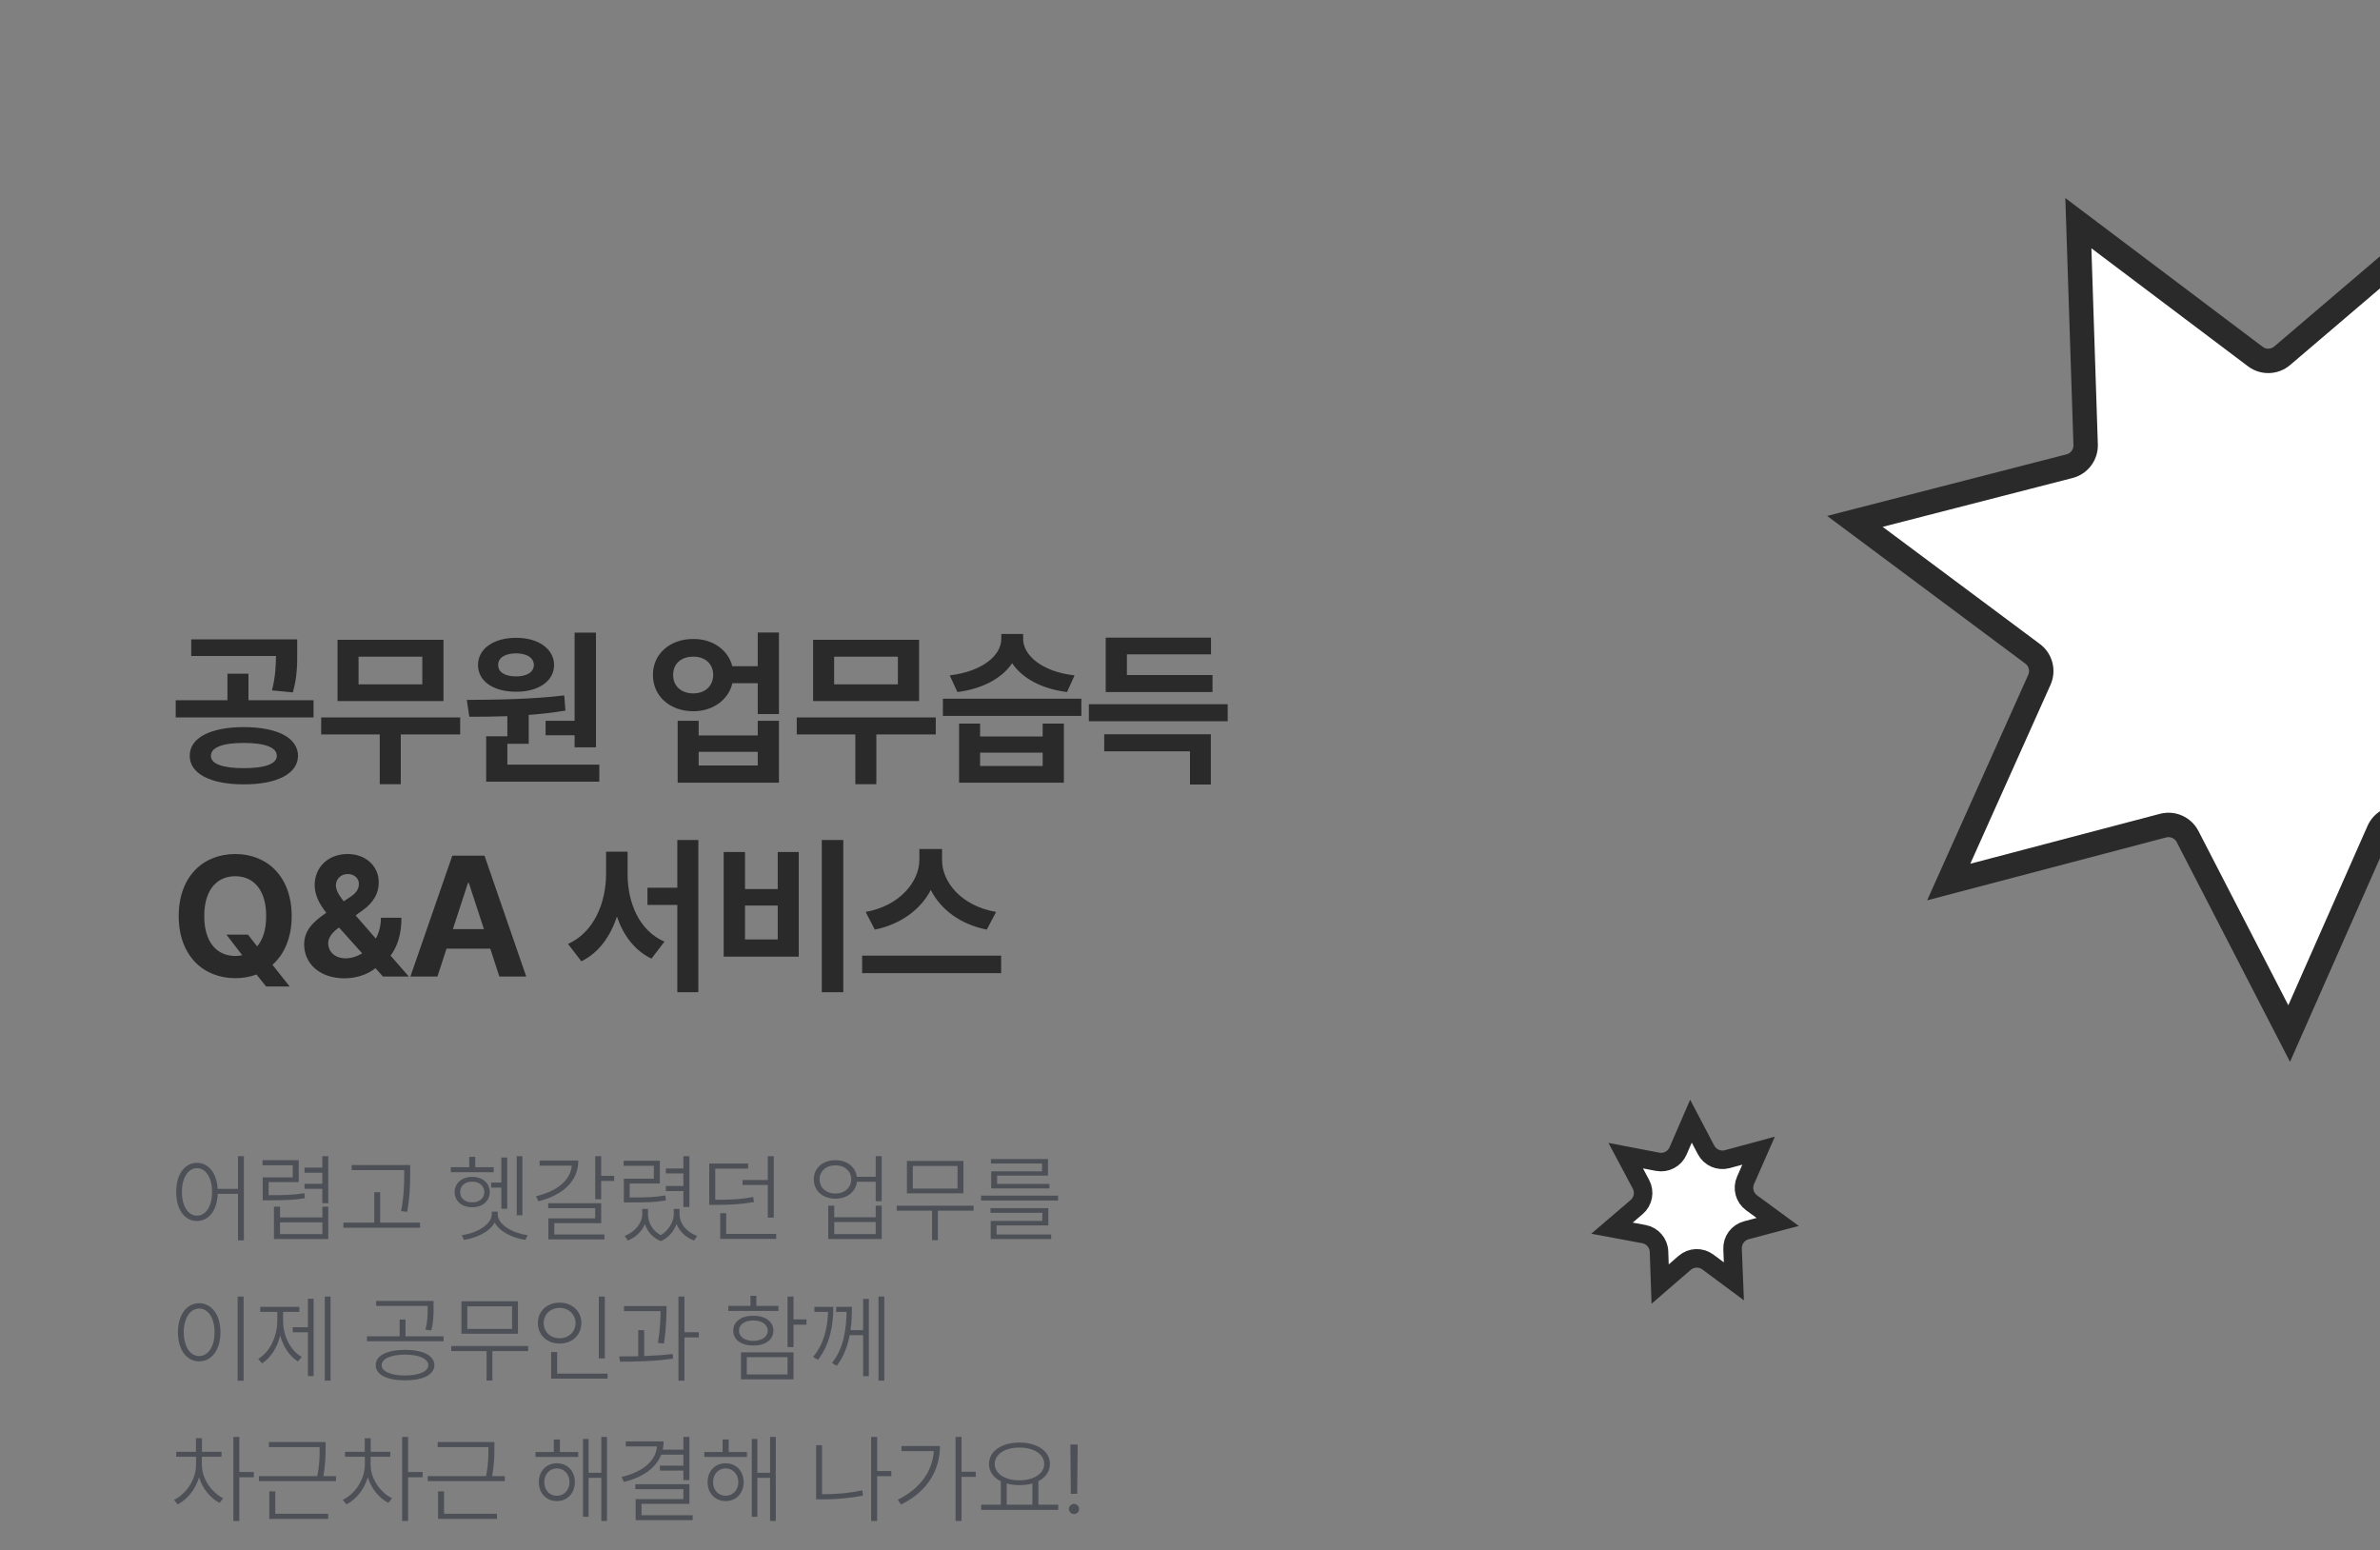 <svg width="390" height="254" viewBox="0 0 390 254" fill="none" xmlns="http://www.w3.org/2000/svg">
<rect x="0" y="0" width="390" height="254" fill="#808080" stroke="none"/>
<g clip-path="url(#clip0_846_15640)">
<path d="M373.972 58.29L401.604 34.728L402.597 71.028L404.596 70.974L402.597 71.028C402.642 72.676 403.825 74.072 405.444 74.385L441.094 81.299L413.332 104.708C412.072 105.771 411.719 107.566 412.482 109.027L429.305 141.209L393.693 134.1C392.077 133.777 390.453 134.62 389.787 136.128L375.115 169.346L358.469 137.071C357.714 135.606 356.042 134.863 354.448 135.282L319.329 144.521L334.185 111.385C334.859 109.881 334.398 108.11 333.076 107.125L303.956 85.429L339.126 76.383C340.722 75.972 341.819 74.508 341.765 72.861L340.572 36.566L369.572 58.422C370.889 59.415 372.717 59.359 373.972 58.29ZM318.353 144.778C318.354 144.778 318.355 144.778 318.356 144.778L318.353 144.778Z" fill="white" stroke="#2A2A2A" stroke-width="4"/>
<path d="M288.173 188.538L286.034 193.404C285.462 194.706 285.87 196.231 287.017 197.073L291.303 200.217L286.164 201.579C284.79 201.944 283.852 203.214 283.909 204.635L284.123 209.946L279.854 206.778C278.712 205.93 277.135 205.989 276.059 206.92L272.04 210.399L271.855 205.086C271.806 203.665 270.776 202.468 269.378 202.208L264.152 201.234L268.191 197.777C269.272 196.853 269.565 195.302 268.897 194.046L266.4 189.353L271.62 190.356C273.017 190.624 274.413 189.886 274.978 188.581L277.09 183.703L279.561 188.409C280.222 189.669 281.669 190.3 283.042 189.928L288.173 188.538Z" fill="white" stroke="#2A2A2A" stroke-width="3.035"/>
</g>
<path d="M39.949 119.137C45.391 119.137 48.809 120.859 48.836 123.84C48.809 126.779 45.391 128.529 39.949 128.516C34.549 128.529 31.076 126.779 31.09 123.84C31.076 120.859 34.549 119.137 39.949 119.137ZM28.793 117.551V114.734H37.27V110.387H40.715V114.734H51.379V117.551H28.793ZM31.336 107.488V104.754H48.699V106.777C48.713 108.76 48.713 110.893 47.988 113.449L44.57 113.121C45.131 110.865 45.199 109.184 45.227 107.488H31.336ZM34.562 123.84C34.549 125.18 36.518 125.863 39.949 125.863C43.381 125.863 45.363 125.18 45.363 123.84C45.363 122.459 43.381 121.721 39.949 121.734C36.518 121.721 34.549 122.459 34.562 123.84ZM75.407 117.551V120.34H65.673V128.488H62.228V120.34H52.63V117.551H75.407ZM55.31 114.871V104.836H72.673V114.871H55.31ZM58.755 112.137H69.201V107.598H58.755V112.137ZM97.659 103.66V122.445H94.159V120.477H89.401V118.098H94.159V103.66H97.659ZM76.495 114.68C81.047 114.652 87.2 114.584 92.463 113.941L92.655 116.43C90.686 116.758 88.649 116.99 86.639 117.141V121.871H83.139V125.289H98.206V128.078H79.667V120.641H83.139V117.346C80.911 117.428 78.792 117.441 76.905 117.441L76.495 114.68ZM78.327 108.965C78.327 106.312 80.883 104.494 84.588 104.508C88.198 104.494 90.782 106.312 90.796 108.965C90.782 111.631 88.198 113.354 84.588 113.34C80.883 113.354 78.327 111.631 78.327 108.965ZM81.635 108.965C81.622 110.168 82.811 110.838 84.588 110.824C86.256 110.838 87.46 110.168 87.487 108.965C87.46 107.734 86.256 107.051 84.588 107.051C82.811 107.051 81.622 107.734 81.635 108.965ZM113.614 104.699C116.786 104.672 119.316 106.49 119.999 109.156H124.169V103.633H127.642V117.004H124.169V111.945H120.013C119.37 114.68 116.814 116.539 113.614 116.539C109.786 116.539 106.97 114.051 106.997 110.578C106.97 107.174 109.786 104.672 113.614 104.699ZM110.306 110.578C110.292 112.438 111.659 113.613 113.614 113.613C115.501 113.613 116.855 112.438 116.868 110.578C116.855 108.719 115.501 107.584 113.614 107.598C111.659 107.584 110.292 108.719 110.306 110.578ZM111.044 128.242V118.098H114.489V120.504H124.169V118.098H127.642V128.242H111.044ZM114.489 125.426H124.169V123.184H114.489V125.426ZM153.338 117.551V120.34H143.604V128.488H140.159V120.34H130.561V117.551H153.338ZM133.241 114.871V104.836H150.604V114.871H133.241ZM136.686 112.137H147.131V107.598H136.686V112.137ZM160.605 118.562V120.668H170.859V118.562H174.332V128.242H157.16V118.562H160.605ZM154.507 117.305V114.488H177.203V117.305H154.507ZM155.629 110.66C161.179 109.99 164.05 107.283 164.078 104.727V103.879H167.66V104.727C167.66 107.215 170.517 110.031 176.082 110.66L174.851 113.395C170.572 112.848 167.455 111.07 165.855 108.664C164.242 111.07 161.125 112.848 156.886 113.395L155.629 110.66ZM160.605 125.508H170.859V123.32H160.605V125.508ZM201.177 115.391V118.18H178.427V115.391H201.177ZM180.942 123.102V120.312H198.415V128.543H194.997V123.102H180.942ZM181.188 113.395V104.48H198.442V107.215H184.661V110.605H198.688V113.395H181.188ZM37.105 153.137H40.633L42.137 155.064C43.08 153.971 43.627 152.289 43.613 150.102C43.627 145.863 41.603 143.58 38.555 143.566C35.478 143.58 33.469 145.863 33.469 150.102C33.469 154.326 35.478 156.623 38.555 156.637C38.951 156.637 39.334 156.596 39.69 156.514L37.105 153.137ZM29.285 150.102C29.285 143.635 33.277 139.93 38.555 139.93C43.791 139.93 47.797 143.635 47.797 150.102C47.797 153.643 46.594 156.35 44.652 158.086L47.469 161.641H43.613L42.027 159.672C40.961 160.068 39.785 160.273 38.555 160.273C33.277 160.273 29.285 156.541 29.285 150.102ZM56.458 160.301C52.357 160.287 49.841 157.867 49.841 154.75C49.841 152.439 51.304 151.045 53.464 149.555C52.425 148.229 51.564 146.766 51.564 145.016C51.564 142.145 53.71 139.943 56.95 139.93C60.122 139.943 62.077 142.076 62.064 144.578C62.077 146.451 61.107 147.955 59.439 149.145L58.277 149.992L61.585 153.793C62.105 152.822 62.419 151.66 62.419 150.375H65.782C65.796 153.055 65.099 155.133 64.005 156.582L66.986 160H62.747L61.531 158.633C60.081 159.795 58.195 160.287 56.458 160.301ZM53.779 154.531C53.779 155.953 54.9 157.033 56.65 157.02C57.566 157.02 58.495 156.732 59.343 156.199L55.556 151.975L55.419 152.07C54.298 152.877 53.779 153.766 53.779 154.531ZM55.036 145.07C55.05 145.891 55.57 146.725 56.322 147.682L57.361 146.984C58.359 146.355 58.824 145.658 58.81 144.797C58.824 144.031 58.14 143.197 56.978 143.211C55.816 143.211 55.05 144.059 55.036 145.07ZM71.682 160H67.252L74.116 140.203H79.393L86.229 160H81.827L80.337 155.434H73.172L71.682 160ZM74.212 152.234H79.297L76.823 144.66H76.686L74.212 152.234ZM102.841 143.266C102.855 147.941 104.741 152.494 108.884 154.285L106.751 157.074C103.989 155.734 102.13 153.246 101.091 150.17C100.025 153.438 98.111 156.117 95.267 157.512L93.079 154.668C97.345 152.74 99.286 147.941 99.314 143.266V139.547H102.841V143.266ZM106.095 148.27V145.453H110.989V137.633H114.435V162.57H110.989V148.27H106.095ZM138.19 137.633V162.57H134.662V137.633H138.19ZM118.584 156.746V139.602H122.084V145.672H127.444V139.602H130.889V156.746H118.584ZM122.084 153.93H127.444V148.379H122.084V153.93ZM154.371 140.914C154.357 144.564 157.597 148.461 163.23 149.418L161.699 152.316C157.351 151.455 154.138 149.008 152.525 145.822C150.884 148.98 147.658 151.441 143.351 152.316L141.847 149.418C147.384 148.434 150.625 144.523 150.652 140.914V139.109H154.371V140.914ZM141.273 159.453V156.582H164.05V159.453H141.273Z" fill="#2A2A2A"/>
<path d="M32.281 190.531C34.164 190.539 35.516 192.188 35.672 194.797H39V189.438H39.969V203.234H39V195.609H35.68C35.578 198.336 34.211 200.062 32.281 200.062C30.266 200.062 28.859 198.203 28.875 195.297C28.859 192.398 30.266 190.539 32.281 190.531ZM29.812 195.297C29.805 197.602 30.82 199.188 32.281 199.188C33.734 199.188 34.758 197.602 34.75 195.297C34.758 192.992 33.734 191.414 32.281 191.406C30.82 191.414 29.805 192.992 29.812 195.297ZM53.797 189.438V197.156H52.812V194.797H49.906V193.969H52.812V192.156H49.906V191.312H52.812V189.438H53.797ZM43.016 190.938V190.094H48.953V193.688H44.016V195.828C46.758 195.828 48.125 195.797 49.875 195.5L49.953 196.328C48.18 196.633 46.781 196.664 44 196.672H43.047V192.906H47.969V190.938H43.016ZM44.891 203.016V197.719H45.891V199.469H52.828V197.719H53.797V203.016H44.891ZM45.891 202.203H52.828V200.281H45.891V202.203ZM67.219 190.891V192.281C67.203 193.977 67.203 195.844 66.719 198.562L65.719 198.438C66.227 195.844 66.227 193.938 66.234 192.281V191.719H57.625V190.891H67.219ZM56.266 201.172V200.328H61.328V195.344H62.297V200.328H68.828V201.172H56.266ZM85.609 189.438V199.125H84.672V189.438H85.609ZM73.875 192.062V191.25H76.891V189.547H77.875V191.25H80.906V192.062H73.875ZM74.5 195.328C74.508 193.828 75.688 192.836 77.375 192.828C79.07 192.836 80.242 193.828 80.25 195.328C80.242 196.812 79.07 197.812 77.375 197.812C75.688 197.812 74.508 196.812 74.5 195.328ZM75.406 195.328C75.398 196.312 76.18 197.016 77.375 197C78.562 197.016 79.352 196.312 79.359 195.328C79.352 194.328 78.562 193.617 77.375 193.609C76.18 193.617 75.398 194.328 75.406 195.328ZM75.672 202.391C77.938 202.086 80.562 200.742 80.578 198.938V198.531H81.562V198.938C81.555 200.742 84.195 202.086 86.469 202.391L86.078 203.156C84.062 202.852 81.891 201.859 81.062 200.312C80.227 201.859 78.055 202.852 76.031 203.156L75.672 202.391ZM80.484 194.594V193.766H82.156V189.656H83.125V198.062H82.156V194.594H80.484ZM98.516 189.438V192.656H100.641V193.5H98.516V196.5H97.531V189.438H98.516ZM87.828 196C91.312 195.172 93.492 193.367 93.688 191H88.422V190.156H94.766C94.766 193.562 92.188 195.852 88.219 196.828L87.828 196ZM89.828 197.969V197.141H98.516V200.422H90.828V202.266H99.047V203.078H89.859V199.625H97.531V197.969H89.828ZM108.125 190.188V193.922H103.188V196.203C105.953 196.203 107.32 196.164 109.031 195.875L109.125 196.688C107.367 197 105.969 197.031 103.172 197.016H102.219V193.125H107.141V191.016H102.188V190.188H108.125ZM102.359 202.5C104.078 201.867 105.234 200.344 105.234 199V198.078H106.188V199C106.18 200.281 106.906 201.641 108.266 202.391C109.648 201.57 110.398 200.086 110.406 199V198.078H111.359V199C111.359 200.438 112.477 201.898 114.234 202.5L113.734 203.266C112.344 202.75 111.336 201.742 110.859 200.547C110.445 201.688 109.594 202.797 108.297 203.359C106.945 202.836 106.078 201.773 105.68 200.578C105.195 201.727 104.203 202.75 102.875 203.266L102.359 202.5ZM109.109 195.156V194.328H111.984V192.266H109.109V191.453H111.984V189.438H112.969V197.766H111.984V195.156H109.109ZM117.25 196.578C119.828 196.586 121.484 196.5 123.422 196.109L123.547 196.953C121.547 197.312 119.875 197.414 117.25 197.422H116.219V190.641H122.594V191.484H117.203V196.578H117.25ZM118.016 203V198.781H119V202.172H127.188V203H118.016ZM121.672 194.156V193.344H125.812V189.438H126.797V199.516H125.812V194.156H121.672ZM136.906 190.094C138.789 190.094 140.188 191.188 140.406 192.812H143.5V189.438H144.484V196.812H143.5V193.641H140.414C140.219 195.297 138.805 196.406 136.906 196.406C134.82 196.406 133.352 195.125 133.359 193.25C133.352 191.383 134.82 190.094 136.906 190.094ZM134.297 193.25C134.305 194.578 135.375 195.57 136.906 195.562C138.406 195.57 139.484 194.578 139.484 193.25C139.484 191.906 138.406 190.93 136.906 190.938C135.375 190.93 134.305 191.906 134.297 193.25ZM135.719 203.016V197.547H136.703V199.438H143.5V197.547H144.484V203.016H135.719ZM136.703 202.203H143.5V200.234H136.703V202.203ZM159.547 197.547V198.375H153.688V203.203H152.734V198.375H146.938V197.547H159.547ZM148.609 195.531V190.219H157.875V195.531H148.609ZM149.578 194.75H156.906V191.047H149.578V194.75ZM173.375 195.906V196.703H160.766V195.906H173.375ZM162.312 198.719V197.953H171.781V200.781H163.312V202.266H172.25V203.016H162.344V200.047H170.797V198.719H162.312ZM162.375 190.641V189.906H171.734V192.625H163.391V193.984H171.969V194.734H162.422V191.922H170.75V190.641H162.375ZM39.922 212.438V226.234H38.938V212.438H39.922ZM29.156 218.297C29.156 215.398 30.602 213.539 32.641 213.531C34.664 213.539 36.125 215.398 36.125 218.297C36.125 221.203 34.664 223.062 32.641 223.062C30.602 223.062 29.156 221.203 29.156 218.297ZM30.109 218.297C30.109 220.602 31.148 222.188 32.641 222.188C34.133 222.188 35.164 220.602 35.156 218.297C35.164 215.992 34.133 214.414 32.641 214.406C31.148 214.414 30.109 215.992 30.109 218.297ZM54.172 212.438V226.219H53.219V212.438H54.172ZM42.312 222.656C44.195 221.539 45.43 219 45.438 216.422V214.953H42.641V214.125H49.047V214.953H46.391V216.422C46.383 218.859 47.57 221.258 49.438 222.328L48.828 223.078C47.438 222.234 46.406 220.664 45.922 218.82C45.43 220.812 44.352 222.508 42.938 223.391L42.312 222.656ZM47.969 218.297V217.469H50.453V212.797H51.391V225.469H50.453V218.297H47.969ZM66.359 221.172C69.305 221.18 71.172 222.102 71.188 223.688C71.172 225.25 69.305 226.172 66.359 226.172C63.422 226.172 61.562 225.25 61.562 223.688C61.562 222.102 63.422 221.18 66.359 221.172ZM60.125 219.766V218.953H65.484V216.203H66.453V218.953H72.688V219.766H60.125ZM61.641 213.984V213.156H71.047V214.344C71.047 215.461 71.047 216.562 70.672 217.984L69.703 217.875C70.078 216.453 70.078 215.43 70.078 214.344V213.984H61.641ZM62.547 223.688C62.531 224.711 64.07 225.375 66.359 225.375C68.664 225.375 70.18 224.711 70.188 223.688C70.18 222.633 68.664 221.961 66.359 221.953C64.07 221.961 62.531 222.633 62.547 223.688ZM86.547 220.547V221.375H80.688V226.203H79.734V221.375H73.938V220.547H86.547ZM75.609 218.531V213.219H84.875V218.531H75.609ZM76.578 217.75H83.906V214.047H76.578V217.75ZM99.109 212.438V222.578H98.125V212.438H99.109ZM88.141 216.781C88.133 214.812 89.656 213.438 91.703 213.438C93.742 213.438 95.258 214.812 95.266 216.781C95.258 218.773 93.742 220.148 91.703 220.141C89.656 220.148 88.133 218.773 88.141 216.781ZM89.094 216.781C89.094 218.227 90.211 219.273 91.703 219.266C93.18 219.273 94.305 218.227 94.312 216.781C94.305 215.359 93.18 214.305 91.703 214.297C90.211 214.305 89.094 215.359 89.094 216.781ZM90.312 225.891V221.531H91.297V225.062H99.562V225.891H90.312ZM109.219 214V214.594C109.203 215.617 109.203 217.484 108.797 220.125L107.812 220.047C108.203 217.633 108.234 215.883 108.234 214.828H102.25V214H109.219ZM101.453 222.25C102.398 222.25 103.469 222.242 104.578 222.219V217.938H105.562V222.188C107.133 222.133 108.758 222.031 110.234 221.844L110.297 222.609C107.375 223.047 104.086 223.117 101.609 223.109L101.453 222.25ZM111.172 226.219V212.438H112.156V218.281H114.516V219.141H112.156V226.219H111.172ZM130.031 212.438V216.188H132.156V217.047H130.031V220.734H129.047V212.438H130.031ZM119.344 214.797V213.969H122.969V212.312H123.938V213.969H127.562V214.797H119.344ZM120.156 218.031C120.148 216.539 121.461 215.578 123.453 215.578C125.422 215.578 126.727 216.539 126.734 218.031C126.727 219.523 125.422 220.477 123.453 220.469C121.461 220.477 120.148 219.523 120.156 218.031ZM121.094 218.031C121.086 219.031 122.031 219.695 123.453 219.703C124.852 219.695 125.797 219.031 125.812 218.031C125.797 217.039 124.852 216.359 123.453 216.359C122.031 216.359 121.086 217.039 121.094 218.031ZM121.422 226.016V221.578H130.031V226.016H121.422ZM122.375 225.203H129.047V222.375H122.375V225.203ZM136.562 214.125C136.547 216.844 136.117 220.156 134.031 222.812L133.234 222.328C135.07 220.156 135.602 217.43 135.688 214.953H133.453V214.125H136.562ZM136.328 223.312C138.352 220.836 138.68 217.438 138.727 214.953H137.016V214.125H139.609C139.602 215.211 139.57 216.539 139.375 217.938H141.438V212.828H142.375V225.484H141.438V218.766H139.234C138.906 220.492 138.281 222.281 137.109 223.797L136.328 223.312ZM143.953 226.219V212.438H144.906V226.219H143.953ZM33.078 239.969C33.078 242.273 34.648 244.539 36.578 245.484L35.984 246.25C34.477 245.484 33.188 243.922 32.617 242.062C32.031 244.062 30.664 245.719 29.109 246.5L28.516 245.75C30.477 244.812 32.125 242.453 32.125 239.969V238.688H28.875V237.875H32.109V235.656H33.094V237.875H36.297V238.688H33.078V239.969ZM38.234 249.219V235.438H39.219V241.188H41.594V242.047H39.219V249.219H38.234ZM53.359 236.281V237.312C53.352 238.477 53.352 239.906 52.984 241.859H55.062V242.688H42.438V241.859H51.992C52.383 239.891 52.383 238.484 52.375 237.312V237.109H44.062V236.281H53.359ZM44.125 248.875V244.359H45.109V248.031H53.781V248.875H44.125ZM60.734 239.969C60.734 242.273 62.305 244.539 64.234 245.484L63.641 246.25C62.133 245.484 60.844 243.922 60.273 242.062C59.688 244.062 58.32 245.719 56.766 246.5L56.172 245.75C58.133 244.812 59.781 242.453 59.781 239.969V238.688H56.531V237.875H59.766V235.656H60.75V237.875H63.953V238.688H60.734V239.969ZM65.891 249.219V235.438H66.875V241.188H69.25V242.047H66.875V249.219H65.891ZM81.016 236.281V237.312C81.008 238.477 81.008 239.906 80.641 241.859H82.719V242.688H70.094V241.859H79.648C80.039 239.891 80.039 238.484 80.031 237.312V237.109H71.719V236.281H81.016ZM71.781 248.875V244.359H72.766V248.031H81.438V248.875H71.781ZM94.75 237.906V238.719H87.75V237.906H90.75V235.859H91.75V237.906H94.75ZM88.297 242.844C88.289 241.031 89.531 239.758 91.25 239.75C92.961 239.758 94.203 241.031 94.203 242.844C94.203 244.672 92.961 245.953 91.25 245.953C89.531 245.953 88.289 244.672 88.297 242.844ZM89.188 242.844C89.18 244.125 90.047 245.086 91.25 245.078C92.445 245.086 93.32 244.125 93.328 242.844C93.32 241.578 92.445 240.609 91.25 240.594C90.047 240.609 89.18 241.578 89.188 242.844ZM95.531 248.516V235.781H96.453V241.312H98.531V235.438H99.469V249.219H98.531V242.141H96.453V248.516H95.531ZM112.969 235.438V242.516H111.984V240.953H108.125V240.141H111.984V238.344H108.352C107.5 240.555 105.289 242.07 102.234 242.828L101.859 242C105.305 241.172 107.453 239.406 107.656 237H102.547V236.172H108.75C108.75 236.648 108.695 237.102 108.602 237.531H111.984V235.438H112.969ZM104.109 244V243.188H112.969V246.406H105.125V248.266H113.5V249.078H104.156V245.625H111.984V244H104.109ZM122.406 237.906V238.719H115.406V237.906H118.406V235.859H119.406V237.906H122.406ZM115.953 242.844C115.945 241.031 117.188 239.758 118.906 239.75C120.617 239.758 121.859 241.031 121.859 242.844C121.859 244.672 120.617 245.953 118.906 245.953C117.188 245.953 115.945 244.672 115.953 242.844ZM116.844 242.844C116.836 244.125 117.703 245.086 118.906 245.078C120.102 245.086 120.977 244.125 120.984 242.844C120.977 241.578 120.102 240.609 118.906 240.594C117.703 240.609 116.836 241.578 116.844 242.844ZM123.188 248.516V235.781H124.109V241.312H126.188V235.438H127.125V249.219H126.188V242.141H124.109V248.516H123.188ZM146.062 241.031V241.875H143.734V249.219H142.75V235.438H143.734V241.031H146.062ZM133.734 245.672V236.797H134.703V244.828H134.797C136.875 244.836 138.961 244.68 141.297 244.188L141.422 245.047C139.023 245.523 136.922 245.672 134.797 245.672H133.734ZM157.562 235.438V241.141H159.891V241.984H157.562V249.219H156.578V235.438H157.562ZM147.109 245.734C150.781 243.914 152.781 241.094 153.023 237.766H147.719V236.938H154.031C154.016 240.766 152.117 244.32 147.656 246.516L147.109 245.734ZM173.406 246.547V247.391H160.781V246.547H164V242.711C162.797 242.117 162.062 241.125 162.062 239.875C162.062 237.758 164.133 236.375 167.047 236.359C169.984 236.375 172.047 237.758 172.047 239.875C172.047 241.109 171.336 242.086 170.156 242.688V246.547H173.406ZM163 239.875C163 241.453 164.695 242.555 167.047 242.547C169.391 242.555 171.109 241.453 171.109 239.875C171.109 238.266 169.391 237.18 167.047 237.188C164.695 237.18 163 238.266 163 239.875ZM164.969 246.547H169.172V243.07C168.539 243.25 167.82 243.344 167.047 243.344C166.289 243.344 165.594 243.25 164.969 243.078V246.547ZM176.594 236.688L176.516 244.766H175.469L175.391 236.688H176.594ZM175.156 247.25C175.156 246.789 175.539 246.414 176 246.406C176.453 246.414 176.828 246.789 176.828 247.25C176.828 247.703 176.453 248.086 176 248.078C175.539 248.086 175.156 247.703 175.156 247.25Z" fill="#4D5157"/>
<defs>
<clipPath id="clip0_846_15640">
<rect width="137" height="222" fill="white" transform="translate(253)"/>
</clipPath>
</defs>
</svg>
